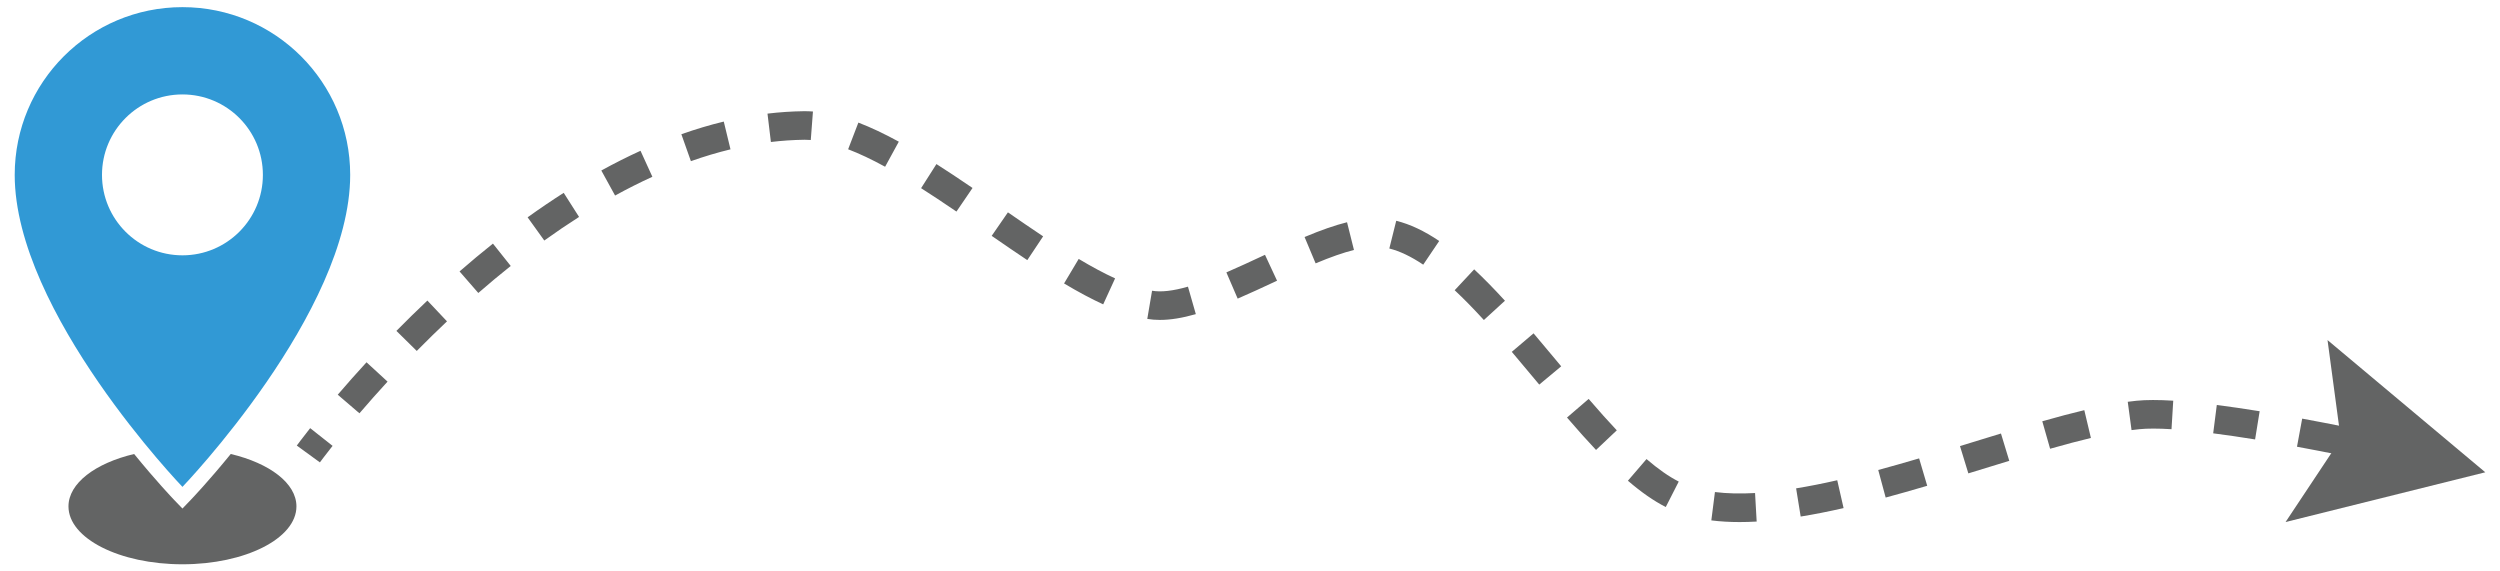 <svg xmlns="http://www.w3.org/2000/svg" xmlns:xlink="http://www.w3.org/1999/xlink" id="Warstwa_1" x="0px" y="0px" width="350px" height="80px" viewBox="0 0 350 80" xml:space="preserve"><g>	<path fill="#3199D5" d="M25.543,1C12.571,1,2.059,11.513,2.059,24.484c0,19.247,23.484,43.679,23.484,43.679  s23.484-24.432,23.484-43.679C49.027,11.513,38.512,1,25.543,1z M25.543,35.746c-6.222,0-11.264-5.043-11.264-11.262  c0-6.22,5.042-11.264,11.264-11.264s11.261,5.043,11.261,11.264C36.804,30.703,31.765,35.746,25.543,35.746z"></path>	<g>		<path fill="#636464" d="M41.501,70.896c0,4.478-7.146,8.104-15.958,8.104c-8.814,0-15.957-3.627-15.957-8.104   c0-3.244,3.761-6.045,9.191-7.338c3.132,3.845,5.429,6.245,5.578,6.404l1.188,1.232l1.185-1.232   c0.152-0.159,2.449-2.56,5.578-6.404C37.739,64.851,41.501,67.651,41.501,70.896L41.501,70.896z"></path>		<polygon fill="#636464" points="325.854,47.611 327.476,59.726 323.179,58.89 322.487,62.453 326.523,63.235 319.979,73.085    347.941,66.12   "></polygon>		<g>			<path fill="#636464" d="M44.786,64.734l-3.234-2.354c0,0,0.65-0.896,1.872-2.44l3.138,2.481    C45.416,63.87,44.8,64.716,44.786,64.734z"></path>			<path fill="#636464" d="M243.539,73.089c-1.399,0-2.729-0.079-3.953-0.234l0.505-3.969c1.665,0.212,3.594,0.255,5.617,0.139    l0.226,3.994C245.105,73.065,244.3,73.089,243.539,73.089z M252.095,72.318l-0.64-3.949c1.791-0.29,3.675-0.661,5.758-1.136    l0.888,3.9C255.935,71.627,253.97,72.014,252.095,72.318z M233.207,70.985c-1.681-0.857-3.414-2.062-5.301-3.683l2.607-3.033    c1.642,1.41,3.117,2.441,4.51,3.151L233.207,70.985z M263.994,69.658l-1.042-3.861c1.766-0.477,3.639-1.008,5.724-1.623    l1.133,3.836C267.692,68.635,265.791,69.174,263.994,69.658z M275.568,66.273l-1.171-3.824l5.737-1.758l1.164,3.826    L275.568,66.273z M327.435,63.672c-1.801-0.362-3.786-0.749-5.856-1.131l0.726-3.934c2.093,0.386,4.1,0.776,5.92,1.143    L327.435,63.672z M223.445,62.993c-1.216-1.285-2.546-2.77-4.065-4.538l3.033-2.607c1.479,1.72,2.767,3.158,3.938,4.397    L223.445,62.993z M287.015,62.825l-1.095-3.848c2.224-0.633,4.147-1.141,5.882-1.554l0.926,3.892    C291.051,61.715,289.182,62.208,287.015,62.825z M315.713,61.522c-2.116-0.342-4.09-0.63-5.867-0.856l0.506-3.968    c1.821,0.232,3.84,0.527,5.999,0.875L315.713,61.522z M298.416,60.215l-0.531-3.965c0.42-0.056,0.831-0.104,1.232-0.145    c1.336-0.133,3.047-0.138,5.137-0.009l-0.243,3.992c-1.865-0.114-3.382-0.115-4.497-0.002    C299.155,60.121,298.79,60.165,298.416,60.215z M50.322,57.862l-3.038-2.603c1.3-1.517,2.656-3.044,4.029-4.539l2.945,2.707    C52.916,54.888,51.592,56.38,50.322,57.862z M215.495,53.844l-0.455-0.546c-1.127-1.353-2.257-2.708-3.389-4.041l3.049-2.59    c1.14,1.342,2.277,2.708,3.413,4.07l0.455,0.546L215.495,53.844z M58.346,49.133l-2.849-2.808    c1.427-1.448,2.887-2.876,4.338-4.246l2.745,2.91C61.163,46.326,59.739,47.72,58.346,49.133z M207.743,44.802    c-1.481-1.619-2.819-2.983-4.089-4.17l2.73-2.923c1.347,1.258,2.757,2.695,4.31,4.393L207.743,44.802z M162.39,44.789    c-0.618,0-1.214-0.048-1.771-0.143l0.669-3.943c1.274,0.217,2.928,0.03,5.026-0.571l1.102,3.846    C165.508,44.523,163.864,44.789,162.39,44.789z M154.448,42.611c-1.662-0.762-3.454-1.719-5.479-2.926l2.049-3.436    c1.898,1.133,3.565,2.024,5.096,2.725L154.448,42.611z M173.274,41.808l-1.582-3.674c1.65-0.711,3.382-1.518,5.057-2.298    l0.35-0.163l1.688,3.626l-0.349,0.163C176.737,40.254,174.979,41.074,173.274,41.808z M66.964,41.016L64.337,38    c1.551-1.351,3.123-2.661,4.674-3.896l2.491,3.13C69.997,38.432,68.471,39.704,66.964,41.016z M199.251,37.055    c-1.688-1.139-3.286-1.9-4.746-2.265l0.967-3.881c1.941,0.483,3.909,1.409,6.016,2.829L199.251,37.055z M184.187,36.871    l-1.547-3.688c2.349-0.985,4.238-1.643,5.945-2.07l0.97,3.881C188.07,35.365,186.314,35.979,184.187,36.871z M143.822,36.417    c-1.643-1.093-3.31-2.238-4.986-3.397l2.273-3.291c1.657,1.145,3.305,2.277,4.929,3.358L143.822,36.417z M76.201,33.673    l-2.335-3.248c1.681-1.208,3.38-2.36,5.053-3.427l2.15,3.373C79.459,31.397,77.821,32.508,76.201,33.673z M133.903,29.621    c-1.931-1.315-3.504-2.356-4.95-3.277l2.148-3.374c1.481,0.943,3.088,2.006,5.054,3.345L133.903,29.621z M86.112,27.376    l-1.928-3.505c1.829-1.006,3.676-1.936,5.488-2.762l1.66,3.64C89.61,25.534,87.854,26.418,86.112,27.376z M123.916,23.344    c-1.905-1.041-3.599-1.84-5.178-2.446l1.434-3.734c1.746,0.67,3.598,1.543,5.661,2.67L123.916,23.344z M96.725,22.563    l-1.335-3.771c1.987-0.703,3.984-1.3,5.938-1.772l0.941,3.888C100.448,21.349,98.583,21.905,96.725,22.563z M107.926,19.879    l-0.477-3.972c1.685-0.202,3.381-0.316,5.04-0.338l0.183-0.001c0.375,0,0.756,0.015,1.141,0.044l-0.304,3.988    c-0.282-0.021-0.562-0.033-0.837-0.033l-0.138,0.001C111.024,19.589,109.471,19.694,107.926,19.879z"></path>			<path fill="#636464" d="M336.039,65.507c-0.007-0.002-1.093-0.251-2.9-0.643l0.847-3.91c1.845,0.4,2.95,0.654,2.95,0.654    L336.039,65.507z"></path>		</g>	</g></g></svg>